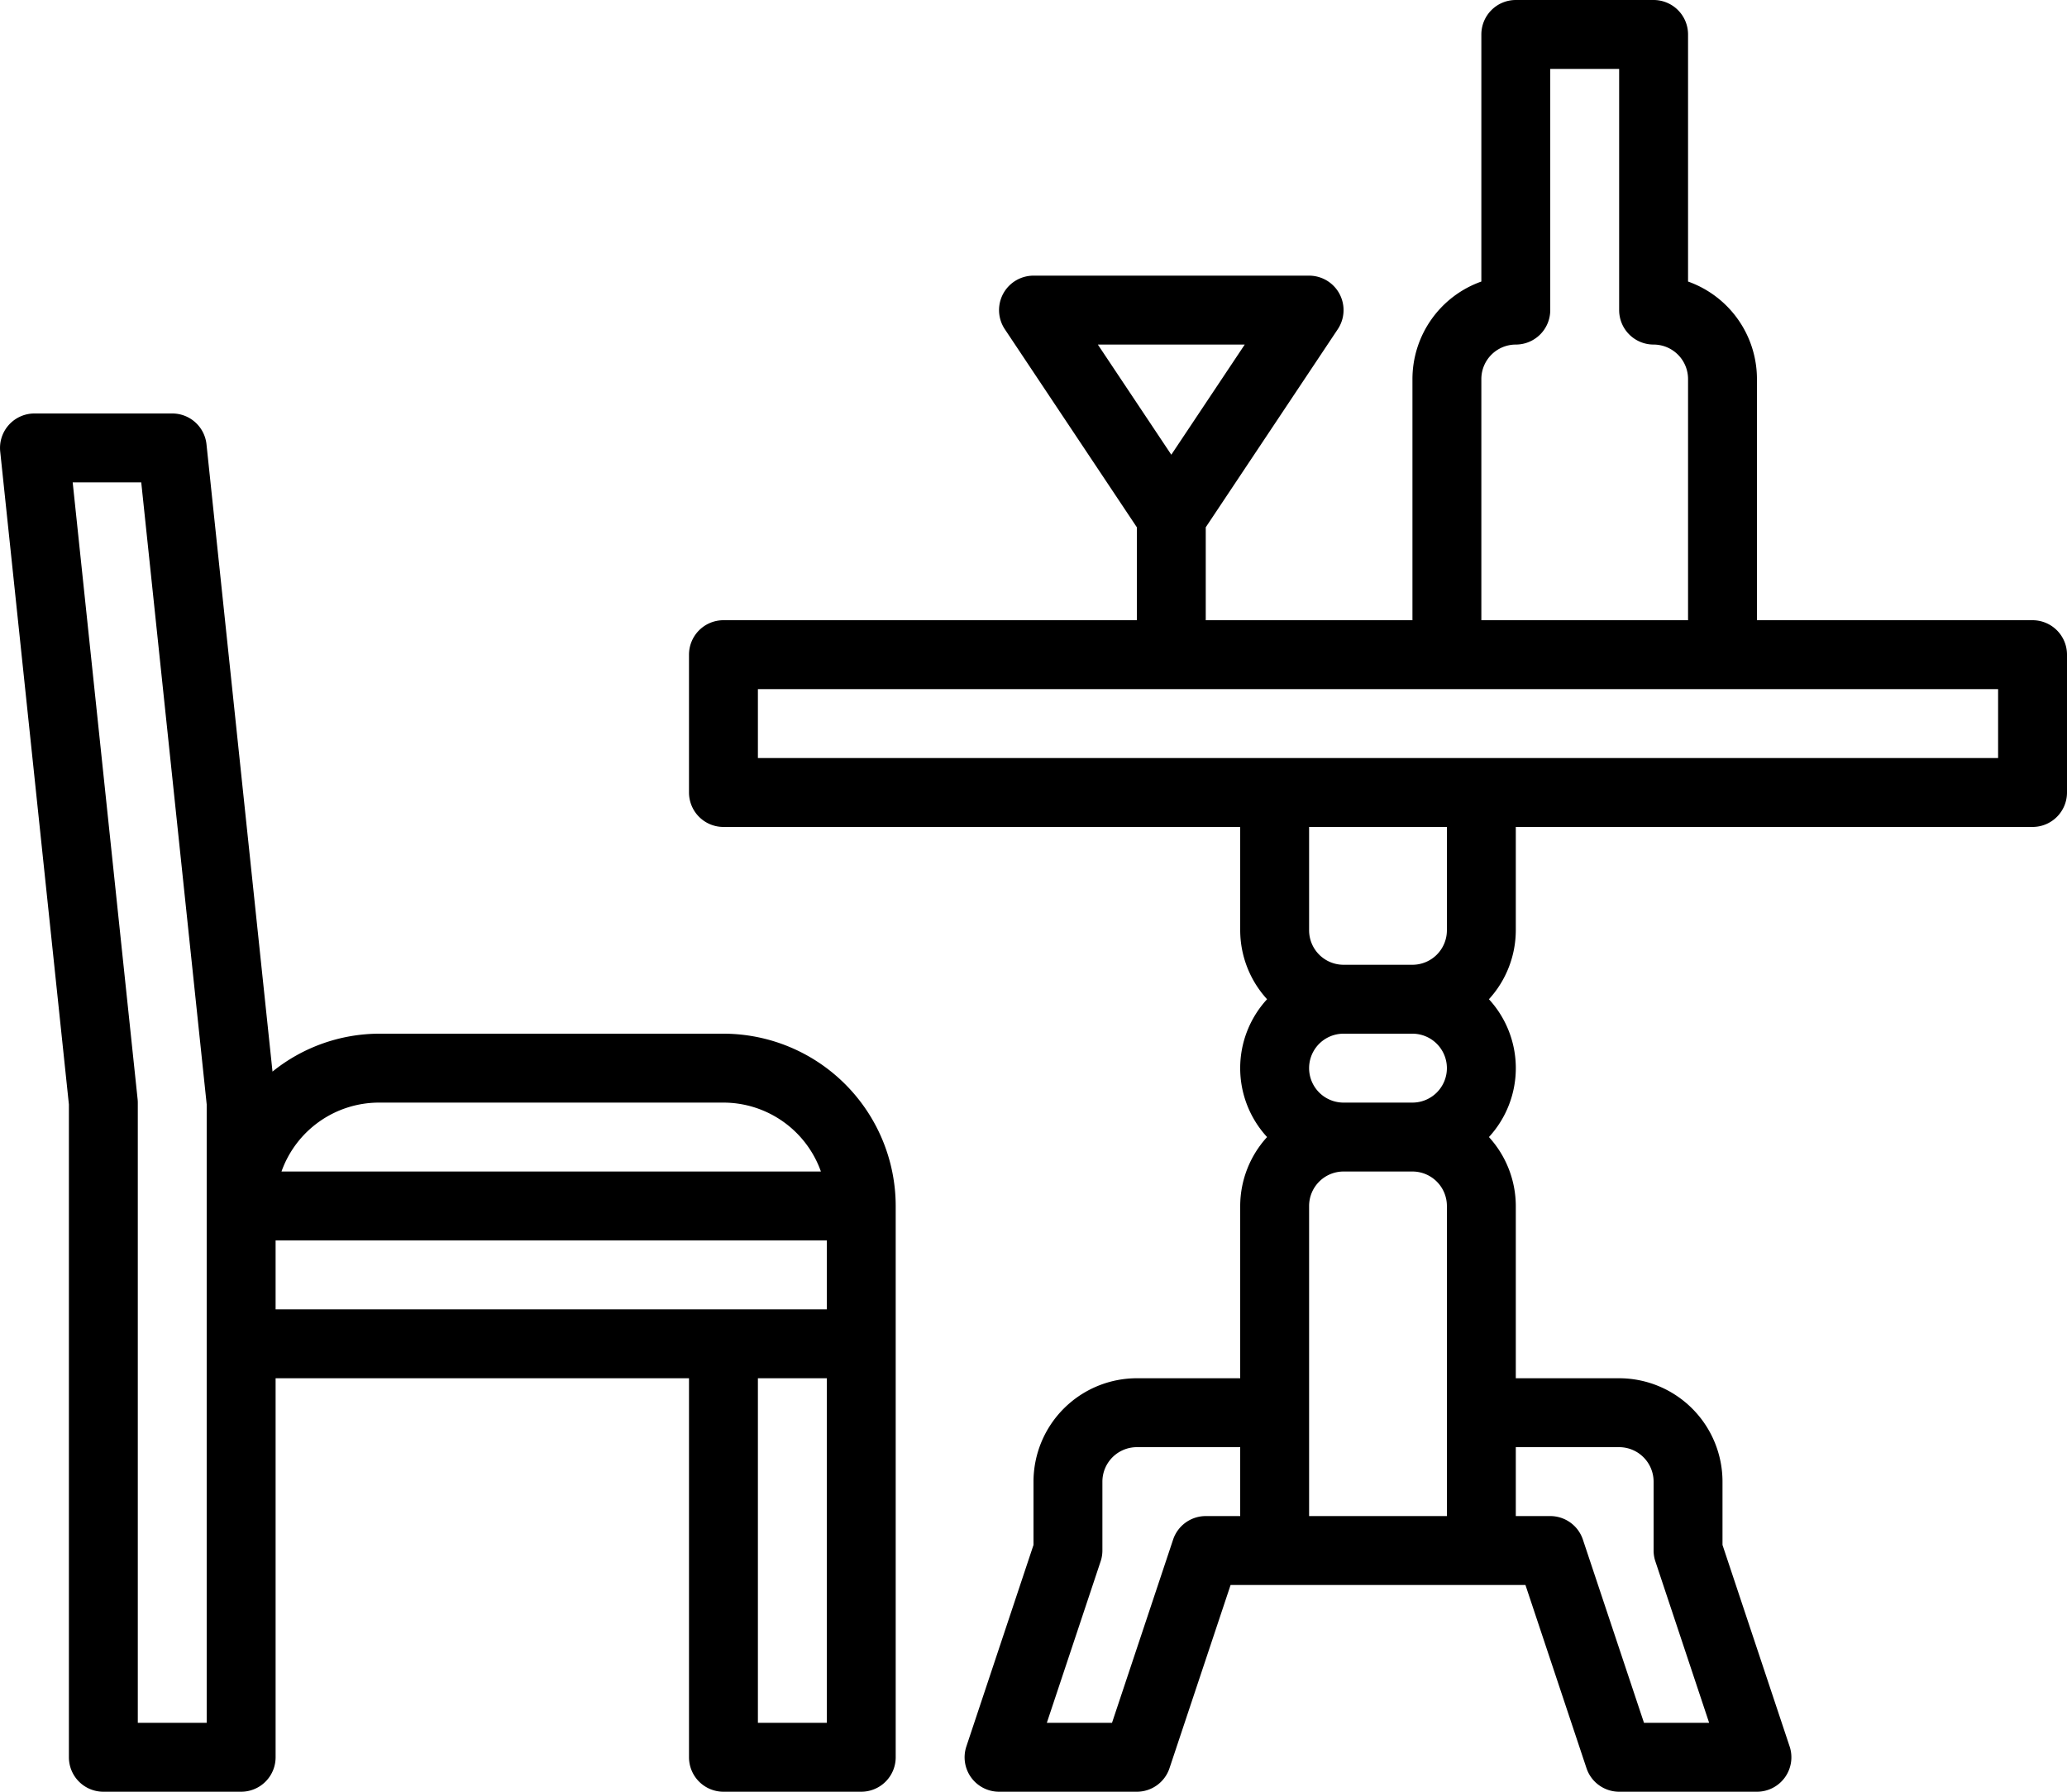 <?xml version="1.0"?>

<svg xmlns:dc="http://purl.org/dc/elements/1.1/" xmlns:cc="http://creativecommons.org/ns#" xmlns:rdf="http://www.w3.org/1999/02/22-rdf-syntax-ns#" xmlns:svg="http://www.w3.org/2000/svg" xmlns="http://www.w3.org/2000/svg" xmlns:sodipodi="http://sodipodi.sourceforge.net/DTD/sodipodi-0.dtd" xmlns:inkscape="http://www.inkscape.org/namespaces/inkscape" viewBox="0 0 60 52" x="0px" y="0px" version="1.1" id="svg5286" sodipodi:docname="noun_dining table_1867304.svg" width="60" height="52" inkscape:version="0.92.4 (5da689c313, 2019-01-14)">  <defs id="defs5290"></defs> <sodipodi:namedview pagecolor="#ffffff" bordercolor="#666666" borderopacity="1" objecttolerance="10" gridtolerance="10" guidetolerance="10" inkscape:pageopacity="0" inkscape:pageshadow="2" inkscape:window-width="890" inkscape:window-height="480" id="namedview5288" showgrid="false" fit-margin-top="0" fit-margin-left="0" fit-margin-right="0" fit-margin-bottom="0" inkscape:zoom="2.95" inkscape:cx="-5.5935664" inkscape:cy="15.502887" inkscape:window-x="0" inkscape:window-y="34" inkscape:window-maximized="0" inkscape:current-layer="svg5286"></sodipodi:namedview> <g id="g5280" transform="translate(-2,-6)"> <path d="M 61,24 H 53 V 17 A 3.005,3.005 0 0 0 51,14.171 V 7 A 1,1 0 0 0 50,6 h -4 a 1,1 0 0 0 -1,1 v 7.171 A 3.005,3.005 0 0 0 43,17 v 7 h -6 v -2.697 l 3.832,-5.748 A 1,1 0 0 0 40,14 h -8 a 1,1 0 0 0 -0.832,1.555 L 35,21.303 V 24 H 23 a 1,1 0 0 0 -1,1 v 4 a 1,1 0 0 0 1,1 h 15 v 3 a 2.977,2.977 0 0 0 0.78,2 2.953,2.953 0 0 0 0,4 A 2.977,2.977 0 0 0 38,41 v 5 h -3 a 3.003,3.003 0 0 0 -3,3 v 1.838 l -1.948,5.846 A 0.999,0.999 0 0 0 31,58 h 4 a 0.999,0.999 0 0 0 0.948,-0.684 L 37.721,52 h 8.559 l 1.772,5.316 A 0.999,0.999 0 0 0 49,58 h 4 a 0.999,0.999 0 0 0 0.948,-1.316 L 52,50.838 V 49 a 3.003,3.003 0 0 0 -3,-3 h -3 v -5 a 2.977,2.977 0 0 0 -0.78,-2 2.953,2.953 0 0 0 0,-4 A 2.977,2.977 0 0 0 46,33 v -3 h 15 a 1,1 0 0 0 1,-1 V 25 A 1,1 0 0 0 61,24 Z M 38.132,16 36,19.197 33.868,16 Z M 45,17 a 1.001,1.001 0 0 1 1,-1 1,1 0 0 0 1,-1 V 8 h 2 v 7 a 1,1 0 0 0 1,1 1.001,1.001 0 0 1 1,1 v 7 h -6 z m -1,20 a 1.001,1.001 0 0 1 -1,1 h -2 a 1,1 0 0 1 0,-2 h 2 a 1.001,1.001 0 0 1 1,1 z m -7,13 a 0.999,0.999 0 0 0 -0.948,0.684 L 34.279,56 h -1.892 l 1.561,-4.684 A 0.997,0.997 0 0 0 34,51 v -2 a 1.001,1.001 0 0 1 1,-1 h 3 v 2 z m 3,-9 a 1.001,1.001 0 0 1 1,-1 h 2 a 1.001,1.001 0 0 1 1,1 v 9 h -4 z m 9,7 a 1.001,1.001 0 0 1 1,1 v 2 a 0.997,0.997 0 0 0 0.052,0.316 L 51.612,56 H 49.721 L 47.948,50.684 A 0.999,0.999 0 0 0 47,50 H 46 V 48 Z M 44,33 a 1.001,1.001 0 0 1 -1,1 h -2 a 1.001,1.001 0 0 1 -1,-1 v -3 h 4 z M 60,28 H 24 v -2 h 36 z" id="path5276" inkscape:connector-curvature="0"></path> <path d="m 4,57 a 1,1 0 0 0 1,1 h 4 a 1,1 0 0 0 1,-1 V 46 h 12 v 11 a 1,1 0 0 0 1,1 h 4 a 1,1 0 0 0 1,-1 V 41 A 5.006,5.006 0 0 0 23,36 H 13 a 4.95,4.95 0 0 0 -3.09,1.1 l -1.916,-18.204 A 0.999,0.999 0 0 0 7,18 H 3 A 1,1 0 0 0 2.006,19.104 L 4,38.053 Z m 6,-15 h 16 v 2 H 10 Z M 26,56 H 24 V 46 h 2 z M 13,38 h 10 a 3.006,3.006 0 0 1 2.829,2 H 10.171 A 3.006,3.006 0 0 1 13,38 Z M 6.1,20 8,38.053 V 56 H 6 V 38 A 0.929,0.929 0 0 0 5.994,37.896 L 4.11,20 Z" id="path5278" inkscape:connector-curvature="0"></path> </g>
</svg>
